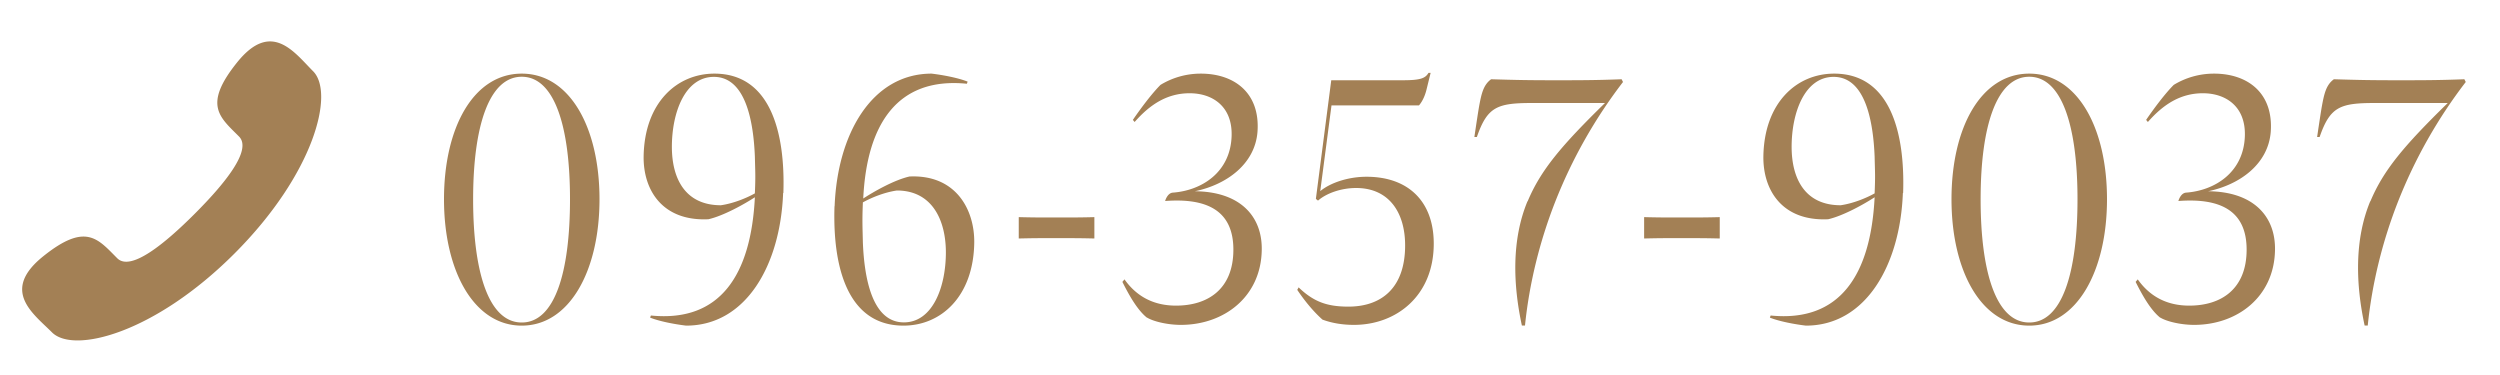 <svg xmlns="http://www.w3.org/2000/svg" viewBox="0 0 200 30"><path d="M35.52 15.94c0-5.77 2.38-10.05 6.22-10.05s6.22 4.31 6.22 10.05-2.41 10.11-6.22 10.11-6.22-4.34-6.22-10.11Zm10.08 0c0-5.88-1.26-9.8-3.86-9.8s-3.89 3.92-3.89 9.8 1.26 9.86 3.89 9.86 3.86-3.98 3.86-9.86Zm17.05-.5c-.22 5.77-2.97 10.61-7.76 10.61-.92-.11-2.13-.34-2.88-.64l.06-.17c5.57.56 8.01-3.28 8.32-9.46-.81.53-2.49 1.48-3.72 1.76-3.72.17-5.21-2.38-5.18-5.01.06-4.31 2.66-6.64 5.66-6.64 4.48 0 5.68 4.7 5.52 9.55Zm-8.9-3.7c0 2.58 1.09 4.68 3.92 4.68.98-.14 2.02-.56 2.72-.95.06-1.46.03-1.6 0-2.94-.11-2.72-.7-6.38-3.28-6.38-2.3 0-3.36 2.83-3.36 5.6Zm13.02 4.76c.22-5.77 2.97-10.61 7.76-10.61.92.11 2.13.34 2.88.64l-.06.17c-5.57-.56-8.01 3.25-8.29 9.18.81-.53 2.46-1.48 3.7-1.76 3.72-.17 5.21 2.66 5.18 5.29-.06 4.31-2.66 6.64-5.66 6.64-4.48 0-5.68-4.7-5.52-9.55Zm8.9 3.7c0-2.58-1.09-4.96-3.92-4.96-.98.14-2.02.56-2.72.95-.06 1.46-.03 1.88 0 3.22.11 2.72.7 6.38 3.28 6.38 2.3 0 3.36-2.83 3.36-5.6Zm5.83-2.83c1.12.03 1.82.03 2.97.03 1.2 0 2.04 0 3.08-.03v1.71c-1.06-.03-1.93-.03-3.14-.03-1.12 0-1.79 0-2.91.03v-1.71Zm10.25 8.04c-.73-.59-1.37-1.68-1.96-2.86l.17-.2c1.01 1.43 2.41 2.1 4.12 2.1 2.55 0 4.59-1.32 4.59-4.48s-2.16-4.14-5.46-3.89c0 0 .17-.64.62-.67 2.3-.17 4.62-1.62 4.7-4.56.06-2.35-1.54-3.39-3.36-3.39s-3.19.92-4.4 2.3l-.14-.17c.67-.98 1.54-2.13 2.21-2.8.92-.56 2.02-.9 3.22-.9 2.72 0 4.76 1.57 4.54 4.65-.2 2.58-2.46 4.23-5.01 4.76 3.64.03 5.4 2.02 5.35 4.7-.06 3.75-3.02 5.99-6.47 5.99-1.01 0-2.16-.25-2.72-.59Zm14.05.16c-.7-.62-1.4-1.46-2.02-2.38l.11-.2c1.2 1.15 2.27 1.54 3.98 1.54 2.63 0 4.54-1.48 4.54-4.9 0-2.63-1.29-4.59-3.92-4.59-1.2 0-2.38.42-3.05 1.01l-.17-.14 1.23-9.49h5.74c1.43 0 1.79-.17 2.04-.59h.17l-.31 1.26c-.11.48-.31.98-.62 1.34h-7l-.9 6.86c.81-.67 2.24-1.15 3.7-1.15 3.36 0 5.38 1.99 5.38 5.35 0 4.2-3.02 6.5-6.38 6.5-.92 0-1.76-.14-2.52-.42Zm16.41-9.46c1.04-2.49 2.69-4.45 6.19-7.87h-5.8c-2.8 0-3.61.28-4.45 2.72h-.2s.22-1.51.36-2.35c.2-1.12.36-1.82.98-2.27 2.02.06 3 .08 5.04.08s3.3 0 5.4-.08l.11.22a39.448 39.448 0 0 0-5.43 9.6c-1.23 3.14-2.07 6.52-2.41 9.88h-.25c-.7-3.25-.84-6.83.45-9.94Zm9.32 1.26c1.12.03 1.82.03 2.97.03 1.2 0 2.04 0 3.08-.03v1.71c-1.06-.03-1.93-.03-3.14-.03-1.12 0-1.79 0-2.91.03v-1.71Zm20.7-1.93c-.22 5.77-2.97 10.61-7.76 10.61-.92-.11-2.13-.34-2.88-.64l.06-.17c5.57.56 8.01-3.28 8.32-9.46-.81.53-2.49 1.48-3.72 1.76-3.72.17-5.21-2.38-5.18-5.01.06-4.31 2.66-6.64 5.66-6.64 4.48 0 5.68 4.7 5.52 9.55Zm-8.9-3.7c0 2.58 1.09 4.68 3.92 4.68.98-.14 2.02-.56 2.72-.95.06-1.46.03-1.6 0-2.94-.11-2.72-.7-6.38-3.28-6.38-2.3 0-3.36 2.83-3.36 5.6Zm12.79 4.2c0-5.77 2.38-10.05 6.22-10.05s6.22 4.31 6.22 10.05-2.41 10.11-6.22 10.11-6.22-4.34-6.22-10.11Zm10.08 0c0-5.88-1.26-9.8-3.86-9.8s-3.89 3.92-3.89 9.8 1.26 9.86 3.89 9.86 3.86-3.98 3.86-9.86Zm6.61 9.47c-.73-.59-1.37-1.68-1.96-2.86l.17-.2c1.01 1.43 2.41 2.1 4.12 2.1 2.55 0 4.59-1.32 4.59-4.48s-2.16-4.14-5.46-3.89c0 0 .17-.64.62-.67 2.3-.17 4.62-1.62 4.7-4.56.06-2.35-1.54-3.39-3.36-3.39s-3.19.92-4.4 2.3l-.14-.17c.67-.98 1.54-2.13 2.21-2.8.92-.56 2.02-.9 3.22-.9 2.72 0 4.76 1.57 4.54 4.65-.2 2.58-2.46 4.23-5.01 4.76 3.64.03 5.4 2.02 5.35 4.7-.06 3.75-3.02 5.99-6.47 5.99-1.01 0-2.16-.25-2.72-.59Zm16.82-9.3c1.04-2.49 2.69-4.45 6.19-7.87h-5.8c-2.8 0-3.61.28-4.45 2.72h-.2s.22-1.51.36-2.35c.2-1.12.36-1.82.98-2.27 2.02.06 3 .08 5.04.08s3.3 0 5.4-.08l.11.22a39.448 39.448 0 0 0-5.43 9.6c-1.23 3.14-2.07 6.52-2.41 9.88h-.25c-.7-3.25-.84-6.83.45-9.94Zm-174.06 1c-2.37 2.37-5.11 4.63-6.19 3.55-1.55-1.55-2.51-2.9-5.93-.15s-.79 4.58.71 6.08c1.73 1.73 8.2.09 14.59-6.3 6.39-6.39 8.03-12.85 6.3-14.59-1.5-1.5-3.33-4.13-6.08-.71s-1.4 4.37.15 5.93c1.08 1.08-1.18 3.82-3.55 6.19Z" style="fill:#a38055"/></svg>